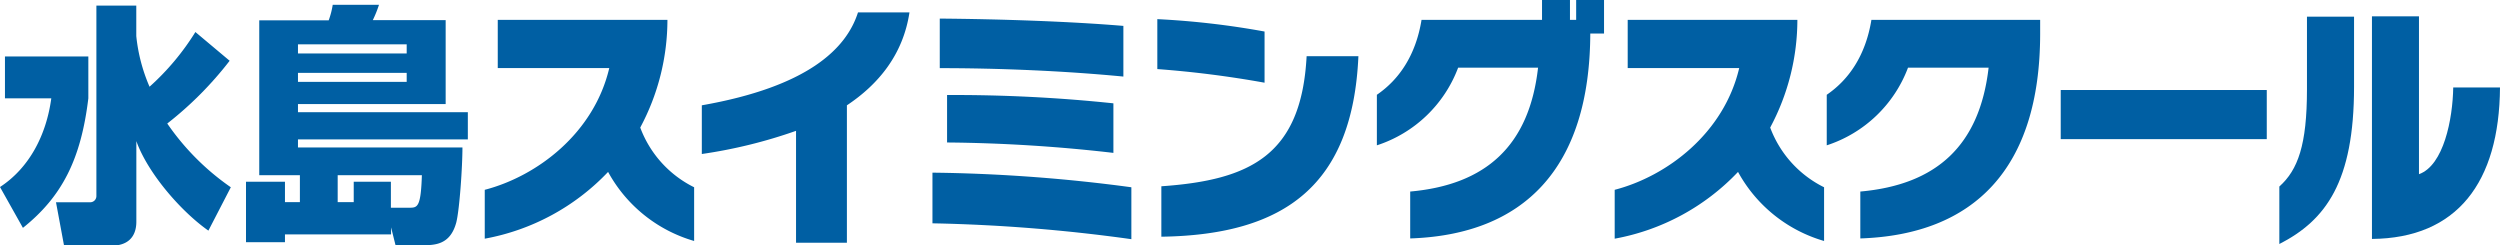 <svg xmlns="http://www.w3.org/2000/svg" viewBox="0 0 403.56 39.59"><defs><style>.cls-1{fill:#005fa3;}</style></defs><g id="レイヤー_2" data-name="レイヤー 2"><g id="レイヤー_1-2" data-name="レイヤー 1"><path class="cls-1" d="M.8,9.11H14.26v6.76C13.08,25.63,10.07,31.7,3.7,36.78L0,30.19c4.73-3.09,7.48-8.38,8.28-14.32H.8ZM22,5.82A27.45,27.45,0,0,0,24.14,14a40.44,40.44,0,0,0,7.4-8.83l5.53,4.64A57.1,57.1,0,0,1,27,19.94,40.24,40.24,0,0,0,37.26,30.23l-3.62,7c-4.46-3.13-9.8-9.32-11.63-14.45v13c0,2.69-1.64,3.87-3.93,3.87H10.34l-1.3-7h5.45a1,1,0,0,0,1.07-1V.9H22Z"/><path class="cls-1" d="M48.41,32.63V28.28H41.85v-25H53.06A13.08,13.08,0,0,0,53.71.77h7.47a19.31,19.31,0,0,1-1,2.48H71.94V16.8H48.1v1.31H75.52V22.5H48.1v1.3H74.65c0,3.1-.46,10-1,12.13-1,3.66-3.51,3.66-5.72,3.66H63.85l-.72-2.89v1.14H46V39.1H39.71V29.34H46v3.29ZM48.1,7.16V8.63H65.65V7.16Zm0,4.6v1.46H65.65V11.76Zm9,20.87V29.34h6v4.19h2.94c1.33,0,1.9,0,2.06-5.25H54.51v4.35Z"/><path class="cls-1" d="M98.16,27.75A36.45,36.45,0,0,1,78.25,38.53V30.64c8.46-2.2,17.62-9.12,20.1-19.65h-18V3.21h27.39a36.86,36.86,0,0,1-4.39,17.38,17.61,17.61,0,0,0,8.7,9.64V38.9A23.15,23.15,0,0,1,98.16,27.75Z"/><path class="cls-1" d="M136.71,17V39.18H128.5V21.12a80,80,0,0,1-15.21,3.74V17C130.37,14,136.63,7.89,138.5,2h8.31C145.78,8.83,141.78,13.63,136.71,17Z"/><path class="cls-1" d="M150.52,36.05V27.87a261.13,261.13,0,0,1,32.11,2.36v8.38A268.29,268.29,0,0,0,150.52,36.05ZM151.7,11v-8c9.69.08,20.94.45,29.64,1.18v8.18C171.72,11.43,161.16,11,151.7,11Zm1.18,12V15.34a245.18,245.18,0,0,1,26.85,1.34v8A250.66,250.66,0,0,0,152.88,23Z"/><path class="cls-1" d="M186.82,11.15V3.09a132.37,132.37,0,0,1,17.31,2v8.26A166.74,166.74,0,0,0,186.82,11.15Zm.65,27.06V30.07c14.41-1,22.61-5.05,23.45-21h8.36C218.36,29.78,207.53,37.92,187.47,38.21Z"/><path class="cls-1" d="M256.71,5.41c-.08,21.85-10.8,32.47-29.07,33.08V30.92c12.28-1.1,19.22-7.44,20.64-20h-12.9a20.91,20.91,0,0,1-13.12,12.54V15.3c3.51-2.4,6.26-6.27,7.21-12.09h19.45V0h4.51V3.21h1V0h4.5V5.41Z"/><path class="cls-1" d="M280.56,27.75a36.42,36.42,0,0,1-19.91,10.78V30.64c8.47-2.2,17.62-9.12,20.1-19.65h-18V3.21h27.39a36.86,36.86,0,0,1-4.39,17.38,17.61,17.61,0,0,0,8.7,9.64V38.9A23.17,23.17,0,0,1,280.56,27.75Z"/><path class="cls-1" d="M300.3,38.49V30.92c12.32-1.1,19.26-7.44,20.71-20H308a20.91,20.91,0,0,1-13.12,12.54V15.3c3.51-2.4,6.26-6.27,7.21-12.09h27.24v2.2C329.33,27.26,318.61,37.88,300.3,38.49Z"/><path class="cls-1" d="M332.65,22.46V14.53h33.26v7.93Z"/><path class="cls-1" d="M367.94,39.39V30.11c3-2.69,4.46-6.71,4.46-15.67V2.69H380V14C380,29.34,375.45,35.56,367.94,39.39Zm14.95-.82V2.64h7.59V28.12c4-1.43,5.45-8.92,5.53-14h7.55C403.45,29.46,396.62,38.45,382.89,38.57Z"/></g></g></svg>